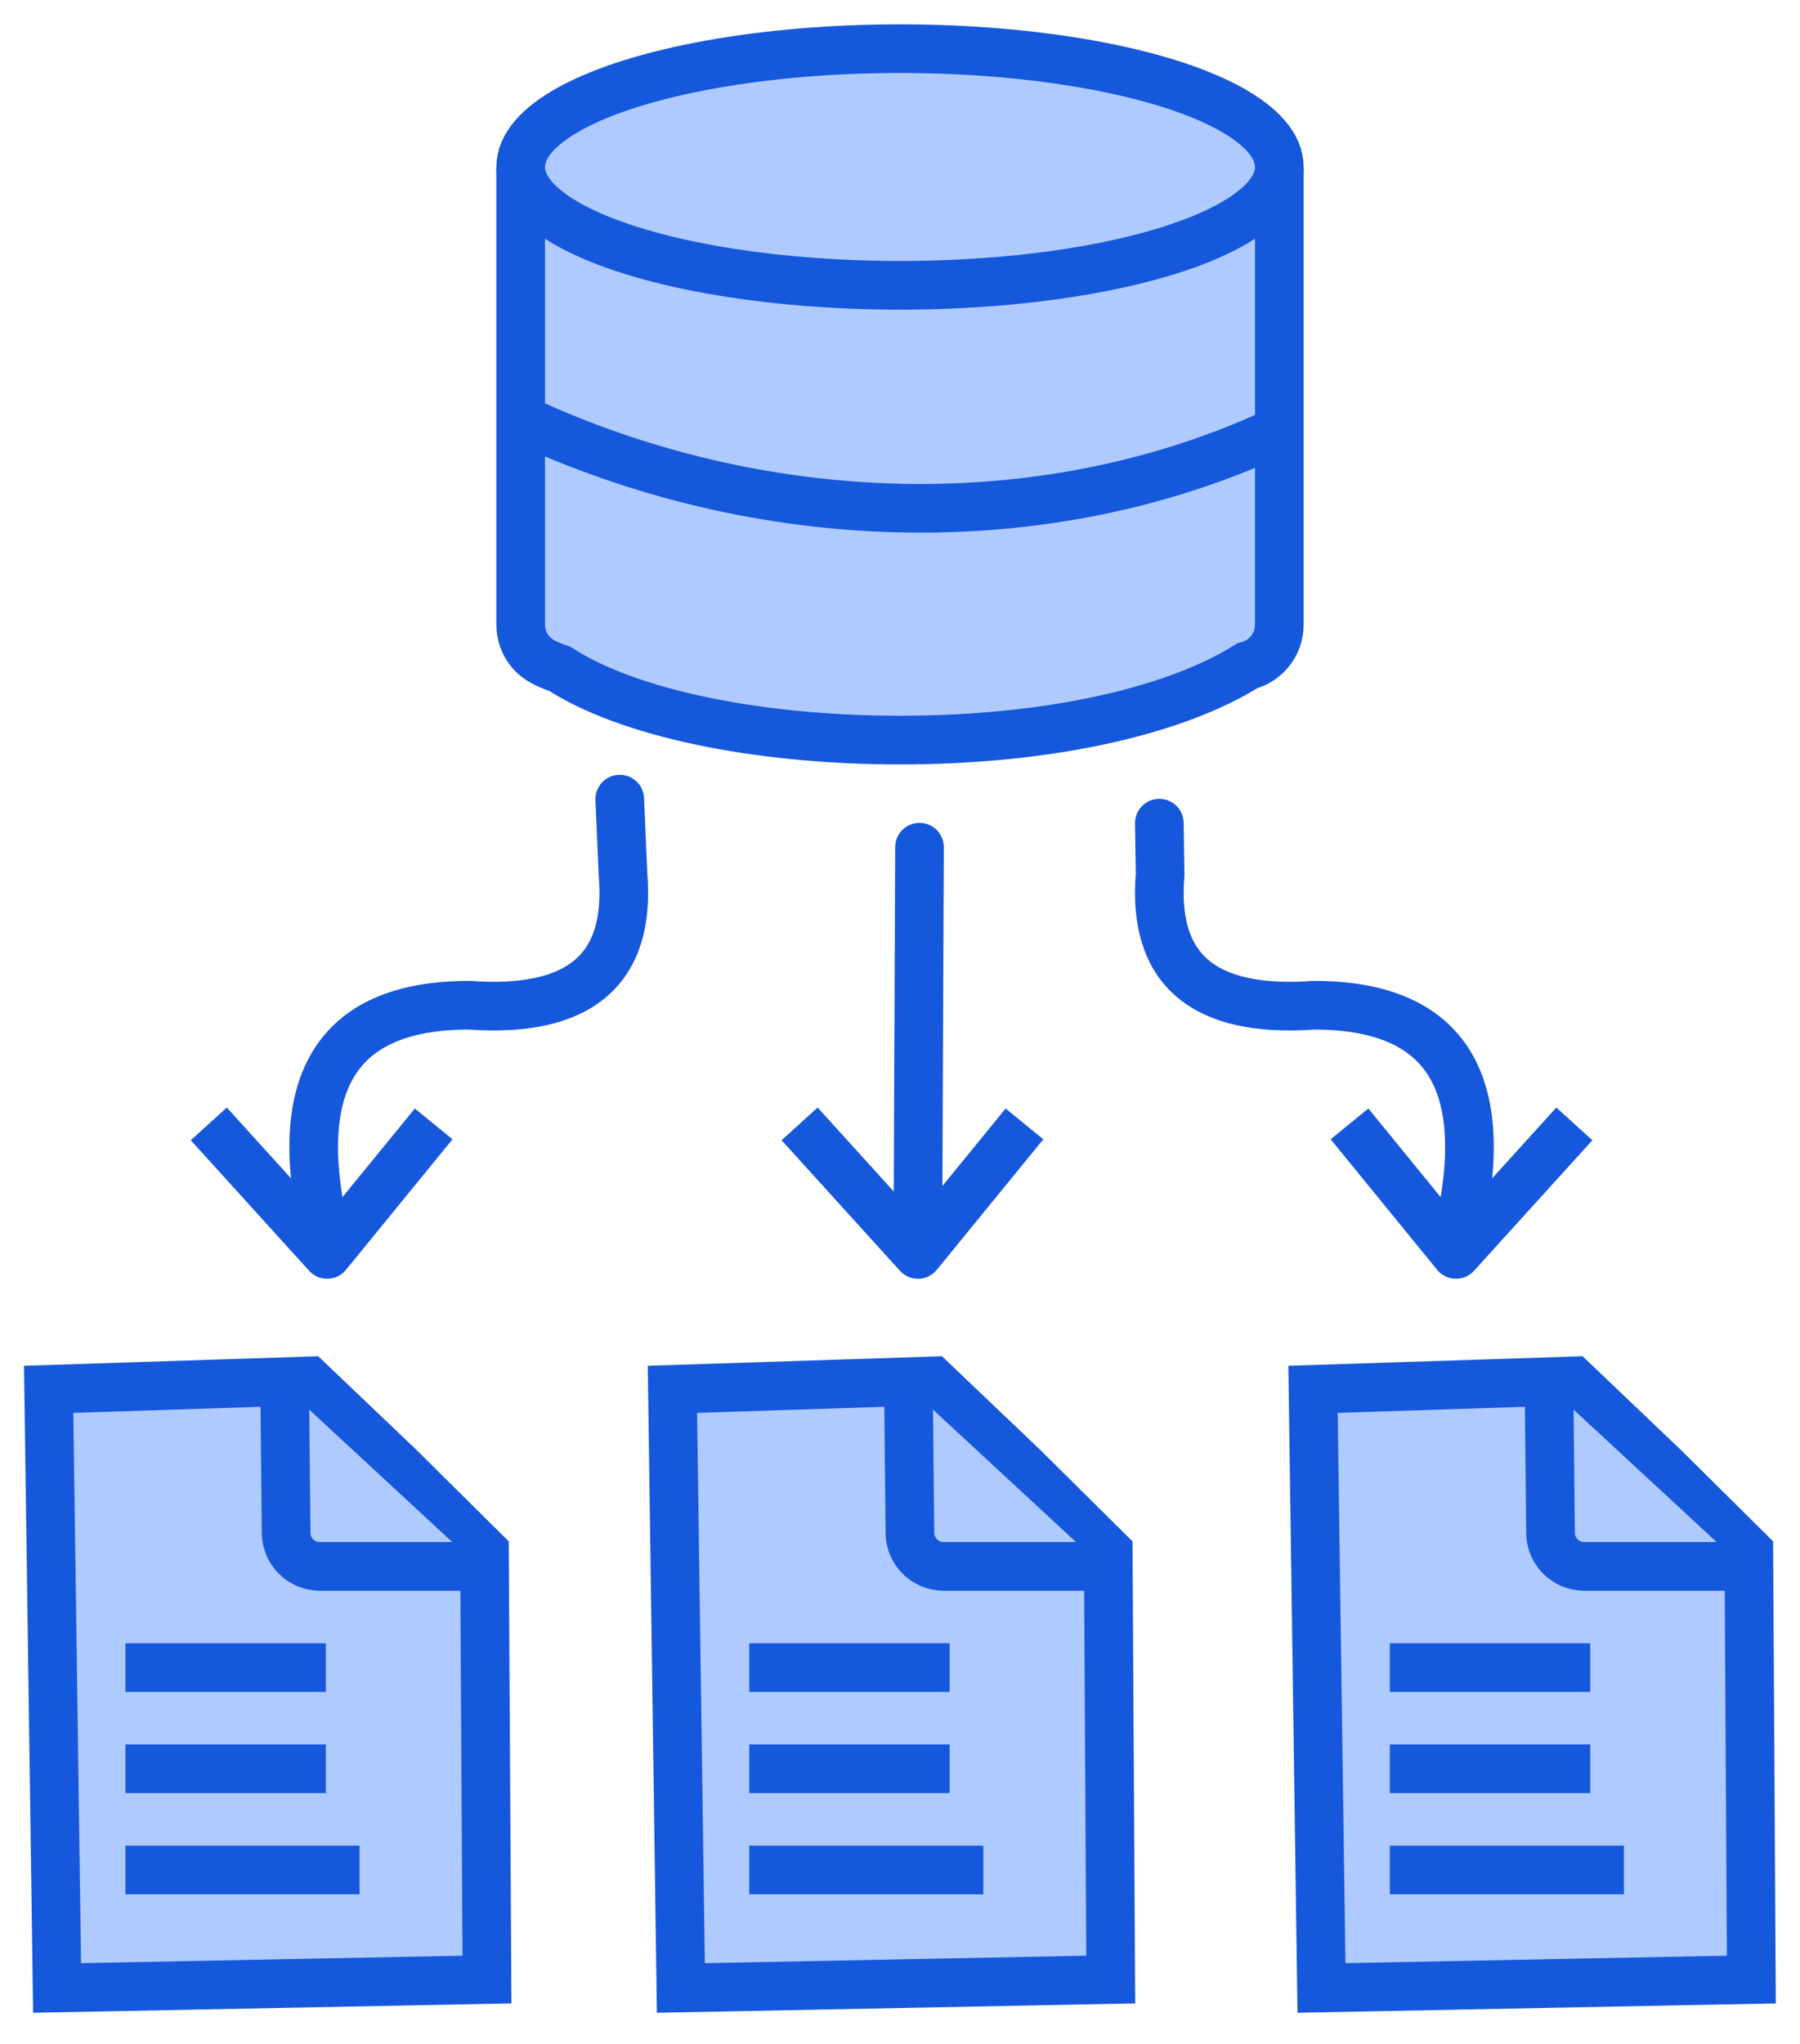 <?xml version="1.0" encoding="UTF-8"?>
<svg width="74px" height="84px" viewBox="0 0 74 84" version="1.1" xmlns="http://www.w3.org/2000/svg" xmlns:xlink="http://www.w3.org/1999/xlink">
    <title>Group-106</title>
    <g id="Page-1" stroke="none" stroke-width="1" fill="none" fill-rule="evenodd">
        <g id="Integrated-Laboratory-Automation" transform="translate(-346, -10405)" stroke="#1658DC" stroke-width="2">
            <g id="Group-106" transform="translate(348, 10407)">
                <g id="Group-12" transform="translate(51.98, 54.752)" fill="#AFCAFF" fill-rule="nonzero">
                    <polygon id="Rectangle" points="10.695 0 14.431 3.56 17.917 7.015 18.02 24.604 0.347 24.95 0 0.347"></polygon>
                    <path d="M9.703,0.248 L9.764,6.252 C9.772,7.012 10.39,7.624 11.15,7.624 L17.673,7.624 L17.673,7.624" id="Path-26"></path>
                </g>
                <g id="Group-12" transform="translate(25.644, 54.752)" fill="#AFCAFF" fill-rule="nonzero">
                    <polygon id="Rectangle" points="10.695 0 14.431 3.56 17.917 7.015 18.02 24.604 0.347 24.95 0 0.347"></polygon>
                    <path d="M9.703,0.248 L9.764,6.252 C9.772,7.012 10.39,7.624 11.15,7.624 L17.673,7.624 L17.673,7.624" id="Path-26"></path>
                </g>
                <g id="Group-12" transform="translate(0, 54.752)" fill="#AFCAFF" fill-rule="nonzero">
                    <polygon id="Rectangle" points="10.695 0 14.431 3.56 17.917 7.015 18.02 24.604 0.347 24.95 0 0.347"></polygon>
                    <path d="M9.703,0.248 L9.764,6.252 C9.772,7.012 10.39,7.624 11.15,7.624 L17.673,7.624 L17.673,7.624" id="Path-26"></path>
                </g>
                <g id="Group-15" transform="translate(6.584, 30.842)">
                    <g id="Group-4" transform="translate(47.608, 9.851) scale(-1, 1) translate(-47.608, -9.851) translate(39.077, 0.988)">
                        <path d="M4.865,17.237 C3.244,10.734 5.19,7.483 10.704,7.483 C15.245,7.808 17.353,6.019 17.029,2.118 L17.061,0" id="Path-28" stroke-linecap="round"></path>
                        <polyline id="Path-29" stroke-linejoin="round" points="0 12.36 4.865 17.725 9.244 12.36"></polyline>
                    </g>
                    <polyline id="Path-29-Copy" stroke-linejoin="round" points="24.289 13.348 29.154 18.713 33.533 13.348"></polyline>
                    <line x1="29.218" y1="1.977" x2="29.154" y2="17.25" id="Path-31" stroke-linecap="round" stroke-linejoin="round"></line>
                    <g id="Group-3">
                        <path d="M4.865,18.225 C3.244,11.722 5.19,8.471 10.704,8.471 C15.245,8.796 17.353,7.008 17.029,3.106 L16.895,0" id="Path-28" stroke-linecap="round"></path>
                        <polyline id="Path-29" stroke-linejoin="round" points="0 13.348 4.865 18.713 9.244 13.348"></polyline>
                    </g>
                </g>
                <g id="Group-13" transform="translate(19.345, 0)">
                    <g id="Group" transform="translate(0.061, 0)" fill="#AFCAFF" fill-rule="nonzero">
                        <path d="M31.188,5.902 L31.188,23.678 C31.188,24.078 31.052,24.447 30.824,24.741 C30.59,25.041 30.261,25.262 29.881,25.358 C26.838,27.265 21.592,28.416 15.594,28.416 C9.596,28.416 4.35,27.265 1.619,25.493 C0.927,25.262 0.598,25.04 0.364,24.741 C0.136,24.447 0,24.078 0,23.678 L0,23.678 L0,5.902 L31.188,5.902 Z" id="Combined-Shape"></path>
                        <g id="Oval-2">
                            <ellipse id="Oval" cx="15.594" cy="4.863" rx="15.594" ry="4.863"></ellipse>
                        </g>
                    </g>
                    <path d="M0,15.192 C9.763,19.782 21.515,20.274 31.279,15.683" id="Path-30"></path>
                </g>
                <line x1="56.139" y1="66.535" x2="62.376" y2="66.535" id="Line-2" stroke-linecap="square"></line>
                <line x1="29.802" y1="66.535" x2="36.04" y2="66.535" id="Line-2-Copy-3" stroke-linecap="square"></line>
                <line x1="4.158" y1="66.535" x2="10.396" y2="66.535" id="Line-2-Copy-6" stroke-linecap="square"></line>
                <line x1="56.139" y1="70.693" x2="62.376" y2="70.693" id="Line-2-Copy" stroke-linecap="square"></line>
                <line x1="29.802" y1="70.693" x2="36.04" y2="70.693" id="Line-2-Copy-4" stroke-linecap="square"></line>
                <line x1="4.158" y1="70.693" x2="10.396" y2="70.693" id="Line-2-Copy-7" stroke-linecap="square"></line>
                <line x1="56.139" y1="74.851" x2="63.762" y2="74.851" id="Line-2-Copy-2" stroke-linecap="square"></line>
                <line x1="29.802" y1="74.851" x2="37.426" y2="74.851" id="Line-2-Copy-5" stroke-linecap="square"></line>
                <line x1="4.158" y1="74.851" x2="11.782" y2="74.851" id="Line-2-Copy-8" stroke-linecap="square"></line>
            </g>
        </g>
    </g>
</svg>